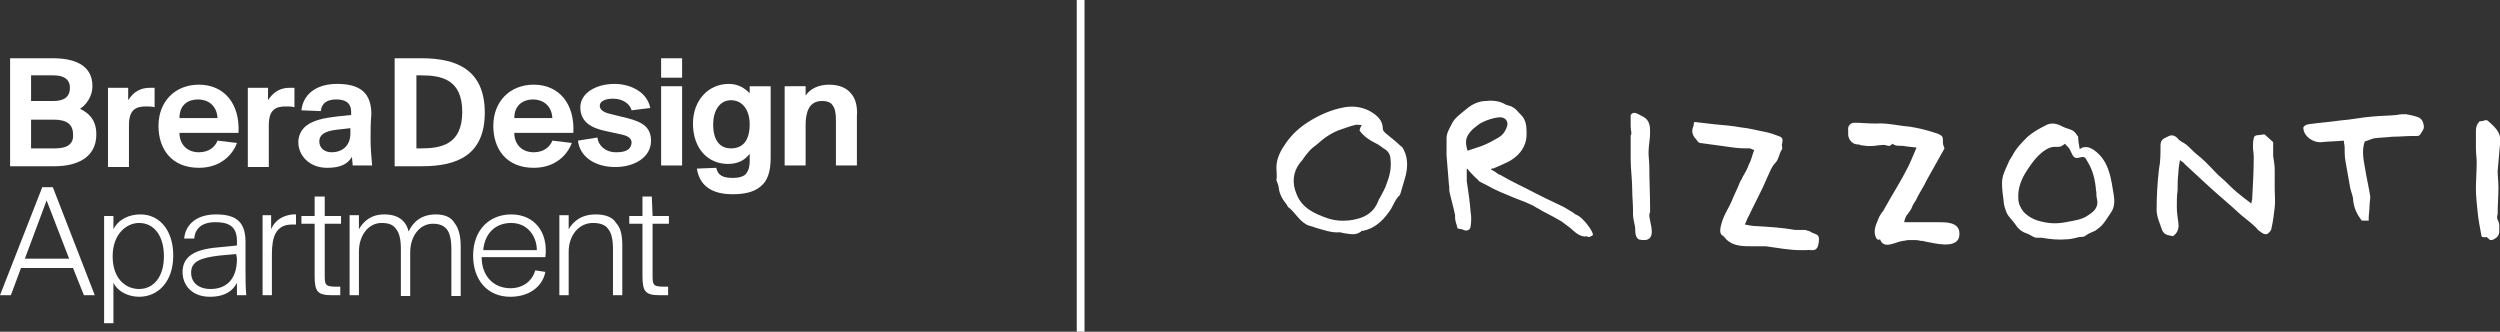 <?xml version="1.0" encoding="utf-8"?>
<!-- Generator: Adobe Illustrator 25.4.0, SVG Export Plug-In . SVG Version: 6.00 Build 0)  -->
<svg version="1.1" id="Layer_1" xmlns="http://www.w3.org/2000/svg" xmlns:xlink="http://www.w3.org/1999/xlink" x="0px" y="0px"
	 viewBox="0 0 321.8 42.7" style="enable-background:new 0 0 321.8 42.7;" xml:space="preserve">
<rect x="0" y="0" width="321.8" height="42.7" fill="#333333" stroke="none"/>
<style type="text/css">
	.st0{fill:#FFFFFF;}
</style>
<g>
	<path class="st0" d="M10.3,14c0.8-0.5,1.6-1.6,1.6-2.9c0-2.9-2.6-3.6-5.1-3.6H1.3v13.9H7c2.9,0,5.4-1.1,5.4-4.1
		C12.4,15.3,11.3,14.5,10.3,14z M4,9.7h2.9c1.3,0,2.1,0.5,2.1,1.6C9,12.5,8.2,13,6.9,13H4V9.7z M7.1,19.1H4v-3.7h2.9
		c1.7,0,2.5,0.6,2.5,1.9C9.5,18.5,8.7,19.1,7.1,19.1z"/>
	<path class="st0" d="M16.6,16.1c0-2,0.9-2.4,2.2-2.4c0.4,0,0.7,0,1.1,0.1v-2.5c-0.2,0-0.4,0-0.6,0c-1.2,0-2.1,0.5-2.8,1.6v-1.6
		h-2.6v10.2h2.7L16.6,16.1L16.6,16.1z"/>
	<path class="st0" d="M25.6,21.6c2.9,0,4.4-1.8,4.9-3.2L28,18.1c-0.3,0.8-1.1,1.5-2.4,1.5c-1.5,0-2.5-1-2.5-2.5h7.6
		c0.2-3.7-1.8-6.2-5.1-6.2c-3.1,0-5.2,2.2-5.2,5.3C20.4,19.2,22.1,21.6,25.6,21.6z M25.5,12.8c1.2,0,2.4,0.7,2.5,2.4h-4.9
		C23.1,13.4,24.3,12.8,25.5,12.8z"/>
	<path class="st0" d="M34.6,16.1c0-2,0.9-2.4,2.2-2.4c0.4,0,0.7,0,1.1,0.1v-2.5c-0.2,0-0.4,0-0.6,0c-1.2,0-2.1,0.5-2.8,1.6v-1.6
		h-2.6v10.2h2.7L34.6,16.1L34.6,16.1z"/>
	<path class="st0" d="M45.4,21.3h2.5c-0.1-1.1-0.2-2.3-0.2-3.4c0-1,0-2.1,0.1-3.2c0-2.7-1.4-3.9-4.4-3.9c-2.9,0-4.4,1.5-4.6,3.4
		l2.5,0.1c0.1-1.1,0.9-1.5,2-1.5s1.9,0.4,1.9,1.6v0.4L43.3,15c-1.7,0.2-3,0.5-3.9,1.2c-0.6,0.5-1,1.2-1,2.1c0,1.7,1.4,3.3,3.7,3.3
		c1.6,0,2.6-0.4,3.2-1.4L45.4,21.3z M45.1,17.2c0,1.6-1.1,2.4-2.4,2.4c-1,0-1.6-0.6-1.6-1.4s0.6-1.3,2.2-1.5l1.8-0.2V17.2z"/>
	<path class="st0" d="M54.3,7.5h-3.5v13.9h3.5c4.5,0,8.1-1.4,8.1-6.9S58.8,7.5,54.3,7.5z M54.2,19.1h-0.6V9.7h0.6
		c2.6,0,5.3,0.5,5.3,4.7S56.8,19.1,54.2,19.1z"/>
	<path class="st0" d="M68.7,21.6c2.9,0,4.4-1.8,4.9-3.2l-2.5-0.3c-0.3,0.8-1.1,1.5-2.4,1.5c-1.5,0-2.5-1-2.5-2.5h7.6
		c0.2-3.7-1.8-6.2-5.1-6.2c-3.1,0-5.2,2.2-5.2,5.3C63.5,19.2,65.2,21.6,68.7,21.6z M68.6,12.8c1.2,0,2.4,0.7,2.5,2.4h-4.9
		C66.2,13.4,67.5,12.8,68.6,12.8z"/>
	<path class="st0" d="M79.3,19.6c-1.4,0-2.3-0.9-2.4-1.9l-2.5,0.4c0.2,2,2.1,3.4,4.8,3.4c2.4,0,4.6-1.2,4.6-3.4
		c0-2.1-1.7-2.6-3.9-3.1l-1.2-0.3c-0.9-0.2-1.5-0.5-1.5-1.1s0.8-0.9,1.7-0.9c1.3,0,2.2,0.7,2.4,1.5l2.4-0.3
		c-0.4-2.1-2.6-3.1-4.6-3.1c-2.4,0-4.4,1.2-4.4,3c0,1.9,1.4,2.7,3.4,3.1l1.4,0.3c1,0.2,1.8,0.4,1.8,1.2
		C81.2,19.3,80.5,19.6,79.3,19.6z"/>
	<rect x="85.1" y="7.5" class="st0" width="2.7" height="2.5"/>
	<rect x="85.1" y="11.1" class="st0" width="2.7" height="10.2"/>
	<path class="st0" d="M96.5,12c-0.6-0.6-1.4-1.2-2.7-1.2c-2.6,0-4.6,2.1-4.6,5.1c0,3.2,1.9,5.2,4.5,5.2c1.2,0,2.1-0.4,2.8-1.3v0.9
		c0,0.9-0.2,1.4-0.6,1.8c-0.4,0.3-0.9,0.4-1.6,0.4c-1.2,0-1.9-0.3-2.1-1.3l-2.5,0.1c0.4,2.5,2.3,3.3,4.6,3.3c1.6,0,2.8-0.3,3.6-1
		c0.9-0.7,1.3-1.9,1.3-3.7v-9.2h-2.7V12z M94.1,19.1c-1.5,0-2.3-1.1-2.3-3.1c0-1.7,0.8-3.1,2.3-3.1s2.4,1.3,2.4,3.1
		C96.5,18.1,95.6,19.1,94.1,19.1z"/>
	<path class="st0" d="M109.6,12.1c-0.6-0.8-1.6-1.2-2.9-1.2s-2.4,0.5-3,1.4v-1.2H101v10.2h2.7v-5.2c0-1.6,0.4-3.1,2.1-3.1
		c0.7,0,1.2,0.2,1.4,0.6c0.3,0.4,0.4,1,0.4,1.9v5.8h2.7V15C110.4,13.6,110.1,12.7,109.6,12.1z"/>
	<path class="st0" d="M5.4,24.2L0,38h1.4l1.3-3.5h6.7l1.4,3.5h1.4L6.8,24.1H5.4V24.2z M3.2,33.3L6,25.8l2.9,7.5H3.2z"/>
	<path class="st0" d="M18.1,27.6c-1.5,0-2.8,0.6-3.5,1.9v-1.7h-1.2v13.8h1.2v-5.2c0.6,1.2,2,1.8,3.3,1.8c2.5,0,4.4-2,4.4-5.3
		S20.5,27.6,18.1,27.6z M17.9,37.2c-1.7,0-3.4-1.3-3.4-4.2s1.8-4.3,3.4-4.3c1.9,0,3.2,1.6,3.2,4.3C21.1,35.6,19.8,37.2,17.9,37.2z"
		/>
	<path class="st0" d="M31.6,31.1c0-2.7-1.4-3.5-3.8-3.5c-2.4,0-3.9,1.2-4.1,3.1H25c0.1-1.2,0.9-2.1,2.7-2.1c1.4,0,2.8,0.3,2.8,2.4
		v0.6l-2,0.2c-1.3,0.1-2.9,0.3-3.9,1c-0.7,0.5-1.1,1.2-1.1,2.2c0,1.8,1.3,3.2,3.5,3.2c2,0,3-0.8,3.5-1.8V38h1.2
		c-0.1-1.1-0.1-2.1-0.1-3.3C31.6,33.8,31.6,32.9,31.6,31.1z M30.5,33.3c0,2.8-1.5,3.9-3.4,3.9c-1.5,0-2.5-0.8-2.5-2.1
		c0-1.4,1.1-1.9,3.6-2.2l2.2-0.2L30.5,33.3L30.5,33.3z"/>
	<path class="st0" d="M34.9,29.5v-1.8h-1.1V38H35v-5.3c0-2.2,0.5-3.8,2.6-3.8c0.2,0,0.4,0,0.5,0v-1.3c-0.1,0-0.3,0-0.4,0
		C36.5,27.7,35.4,28.3,34.9,29.5z"/>
	<path class="st0" d="M41.7,25.3h-1.2v2.5h-1.7v1h1.7v6.7c0,2.1,0.4,2.5,2.3,2.5h1v-1.1h-0.6c-1.4,0-1.4-0.3-1.4-1.6v-6.5h2.1v-1
		h-2.1v-2.5C41.8,25.3,41.7,25.3,41.7,25.3z"/>
	<path class="st0" d="M56.1,27.6c-1.8,0-2.9,0.9-3.5,2.2c-0.2-0.9-0.9-2.2-3.1-2.2c-1.8,0-2.7,0.9-3.3,1.9v-1.8H45V38h1.2v-5.6
		c0-2.2,1.3-3.7,2.9-3.7c0.9,0,1.5,0.2,1.9,0.8c0.4,0.5,0.6,1.3,0.6,2.6v6h1.2v-5.6c0-2.2,1.3-3.7,2.9-3.7c0.8,0,1.4,0.2,1.8,0.7
		s0.6,1.3,0.6,2.6v6h1.2v-6.4c0-1.4-0.3-2.4-0.8-3C58.1,28,57.3,27.6,56.1,27.6z"/>
	<path class="st0" d="M65.8,27.6c-2.8,0-4.9,2-4.9,5.3c0,3.1,1.8,5.3,4.8,5.3c2.3,0,4.1-1.2,4.5-3.2l-1.3-0.2
		c-0.4,1.4-1.6,2.3-3.2,2.3c-2.1,0-3.7-1.5-3.7-4h8.2C70.6,29.9,68.8,27.6,65.8,27.6z M62.2,32.2c0.2-2.2,1.6-3.5,3.6-3.5
		c2.1,0,3.3,1.7,3.3,3.5H62.2z"/>
	<path class="st0" d="M76.7,27.6c-1.9,0-2.9,0.9-3.5,1.9v-1.8H72V38h1.2v-5.6c0-2.2,1.4-3.7,3.1-3.7c0.9,0,1.6,0.2,2,0.8
		c0.4,0.5,0.6,1.3,0.6,2.5v6h1.2v-6.4c0-1.3-0.2-2.3-0.8-2.9C78.9,28,78,27.6,76.7,27.6z"/>
	<path class="st0" d="M83.9,25.3h-1.2v2.5H81v1h1.7v6.7c0,2.1,0.4,2.5,2.3,2.5h1v-1.1h-0.6c-1.4,0-1.4-0.3-1.4-1.6v-6.5h2.1v-1H84
		L83.9,25.3L83.9,25.3z"/>
</g>
<rect id="barra" x="138.6" class="st0" width="1" height="42.7"/>
<path id="orizzonti" class="st0" d="M191.9,21.8c0.3,0.2,0.6,0.3,0.8,0.5c0.1,0.1,0.3,0.2,0.4,0.2c1.5,0.9,3.1,1.6,4.6,2.4
	c0.2,0.1,0.4,0.2,0.6,0.3c0.2,0.1,0.4,0.2,0.6,0.3c0.8,0.4,1.5,0.7,2.3,1.1c0.4,0.2,0.8,0.5,1.2,0.7c0.1,0.1,0.3,0.2,0.4,0.3
	c1,0.3,2.5,2.5,2.2,2.7c-0.4,0.2-0.4,0.3-0.8,0.1c0,0.1-0.4,0-0.5,0c-0.8-0.2-1.3-0.9-1.9-1.3c-0.1-0.1-0.3-0.2-0.4-0.3
	c-0.1-0.1-0.3-0.2-0.4-0.3c-0.7-0.4-1.4-0.8-2.2-1.2c-0.2-0.1-0.4-0.2-0.7-0.4c-0.2-0.1-0.4-0.2-0.7-0.4c-0.8-0.4-1.6-0.7-2.4-1
	c-1.2-0.5-2.5-1-3.7-1.7c-0.2-0.1-0.4-0.2-0.6-0.3c-0.2-0.1-0.4-0.2-0.5-0.4c-0.4-0.3-0.7-0.7-1.1-1.1c-0.1-0.1-0.1-0.2-0.3-0.3
	c0,0.6,0,1.1,0,1.6c0.2,1.3,0.4,2.7,0.5,4c0.1,0.6,0.1,1.2,0,1.8c0,0.5-0.5,0.7-0.9,0.5c-0.2-0.1-0.4-0.1-0.8-0.2
	c0-0.3-0.3-0.8-0.3-1.4c0-0.1,0-0.2,0-0.3c-0.2-1-0.5-2-0.7-2.9c-0.1-0.3,0-0.7-0.1-1.1c-0.1-1.2-0.2-2.5-0.3-3.7c0-0.7,0-1.5,0-2.2
	s0.4-1.3,0.7-1.9c0.4-0.8,1.2-1.3,1.9-1.9c0.7-0.6,1.6-1,2.5-1c0.8-0.1,1.7,0,2.4,0.4c0.1,0.1,0.3,0.1,0.5,0.2
	c0.5,0.1,0.9,0.4,1.3,0.9c0.1,0.1,0.2,0.2,0.3,0.3c0.6,0.6,0.7,1.4,0.7,2.2c0,0.5,0,1-0.2,1.5c-0.4,1.1-1.2,1.8-2.1,2.3
	c-0.6,0.3-1.3,0.6-2,0.9C192.1,21.6,192.1,21.7,191.9,21.8z M188.9,19.4c0.6-0.2,1.2-0.4,1.8-0.6c0.8-0.3,1.5-0.7,2.2-1.1
	c0.5-0.3,0.8-0.7,1-1.2c0.4-0.8-0.1-1.5-1-1.4c-0.7,0.1-1.4,0.3-2,0.6c-0.5,0.2-0.9,0.6-1.3,0.9C188.7,17.5,188.5,18.1,188.9,19.4z
	 M164.3,21.6c0-1.3,0.6-2.3,1.3-3.3c0.8-1.1,1.7-1.9,2.8-2.6c1.4-0.9,3-1.6,4.7-1.9c1.2-0.2,2.4,0,3.4,0.6c0.8,0.5,1.5,1.1,1.5,2.2
	c0,0.2,0.2,0.4,0.3,0.5c0.7,0.6,1.4,1.1,2,1.7c0.2,0.1,0.3,0.3,0.4,0.5c0.6,1.2,0.5,2.5,0.1,3.8c-0.2,0.6-0.3,1.1-0.5,1.7
	c0,0.1-0.1,0.2-0.1,0.3c-0.7,0.6-0.9,1.6-1.5,2.3c-0.8,1.1-1.8,2-3.2,2.3c-0.1,0-0.2,0-0.2,0c-0.7,0.7-1.6,0.4-2.4,0.3
	c-0.1,0-0.3-0.1-0.4-0.1c-1.1,0.1-2.1-0.3-3.2-0.6c-0.4-0.2-0.9-0.2-1.3-0.5c-0.8-0.5-1.3-1.4-2-2c-0.2-0.1-0.3-0.3-0.4-0.5
	c-0.5-0.6-0.9-1.3-1-2.1c0-0.3-0.2-0.7-0.3-1C164.4,22.6,164.3,22.1,164.3,21.6z M175.3,16.1c-0.3,0-0.7-0.1-0.9,0
	c-0.5,0.1-1,0.3-1.6,0.5c-1.3,0.4-2.3,1.1-3.3,2c-0.4,0.3-0.8,0.6-1.1,1c-0.4,0.4-0.7,1-1.1,1.4c-0.9,1.2-1,2.6-0.4,4
	c0.7,1.8,2.3,2.5,4,3.1c1.2,0.4,2.5,0.4,3.7,0.1c1.3-0.3,2.3-1,2.8-2.3c0.1-0.2,0.1-0.3,0.2-0.4c0.3-0.6,0.7-1.2,0.9-1.9
	c0.4-1,0.6-2,0.5-3c0-0.5-0.2-1-0.6-1.3c-0.5-0.3-0.9-0.7-1.4-0.9c-0.8-0.4-1.5-0.9-2-1.6C175.1,16.4,175.2,16.2,175.3,16.1z
	 M250.1,18.4c0-0.8,0-0.9-0.7-1.2c-1.2-0.4-2.3-0.7-3.6-0.9c-1.4-0.1-2.9-0.5-4.3-0.4c-0.1,0-0.1,0-0.2,0c-0.9,0-1.7-0.1-2.6-0.1
	c-0.5,0-0.9,0.4-0.8,1c0,0.2,0,0.4,0,0.6c0.1,0.7,0.6,1.2,1.3,1.2c0.1,0,0.2,0,0.3,0.1c0.3,0,0.7,0.1,1,0.1c0.4,0,0.8,0,1.3-0.1
	c0.3,0,0.7-0.1,1,0c0.4,0.2,0.6,0,0.8-0.2c0.5,0.4,1,0.2,1.5,0.3c0.5,0.1,1,0.1,1.6,0.2c-0.4,0.9-0.7,1.7-1.1,2.5
	c-0.9,1.8-2,3.5-3,5.3c-0.1,0.2-0.2,0.4-0.4,0.6c-0.1,0.2-0.2,0.3-0.3,0.5c-0.3,0.8-0.8,1.6-0.5,2.5c0.1,0.3,0.3,0.6,0.6,0.4
	c0.5,1.4,2,0.3,3,0.2c0.2,0,0.4-0.1,0.7-0.1c0.2,0,0.5,0,0.7,0s0.5,0,0.8,0.1c0.2,0,0.4,0,0.6,0.1c0.2,0,0.4,0.1,0.6,0.1
	c1.4,0.3,4.1,0.8,3.8-1.4c-0.2-1.2-1.7-1.2-2.7-1.2c-0.2,0-0.5,0-0.7,0s-0.5,0-0.7,0s-0.4,0-0.7,0c-0.2,0-0.4,0-0.6,0
	c-0.6,0-1.1,0-1.7,0c0.1-0.4,0.2-0.8,0.5-1.1c0.2-0.3,0.4-0.5,0.5-0.8c0.1-0.3,0.3-0.6,0.5-0.9c0.4-0.9,1-1.7,1.4-2.6
	c0.8-1.4,1.5-2.7,2.3-4.1C250.2,18.9,250.1,18.6,250.1,18.4z M288,24.8c-0.6-0.5-1.1-1-1.6-1.5c-0.3-0.3-0.6-0.5-0.9-0.8
	c-0.7-0.7-1.4-1.5-2.2-2.2c-0.2-0.1-0.3-0.3-0.5-0.4c-0.5-0.4-0.9-0.9-1.4-1.3c-0.4-0.3-0.8-0.4-1.1-0.8c-0.4-0.4-0.8-0.5-1.3-0.2
	c-0.7,0.3-0.9,0.5-0.9,1.2c0,1,0,2-0.2,3c-0.2,1.7-0.3,3.5-0.3,5.2c0,0.9,0.4,1.7,0.7,2.6c0,0.1,0.1,0.1,0.1,0.2
	c0.3,0.5,0.9,0.5,1.3,0.6c0.6-0.4,0.8-1,0.7-1.7s-0.2-1.4-0.2-2.1s0-1.4,0.1-2.1c0-0.7,0-1.5,0.1-2.2c0-0.5,0.1-1.1,0.2-1.7
	c0.2,0.2,0.5,0.3,0.6,0.5c0.9,0.8,1.8,1.7,2.7,2.5c1.5,1.4,3.1,2.7,4.6,4.1c0.6,0.5,1.3,1,1.9,1.6c0.2,0.3,0.5,0.5,0.8,0.7
	c0.3,0.2,0.6,0.2,0.8,0c0.2-0.2,0.4-0.4,0.4-0.7c0.2-0.9,0.3-1.7,0.4-2.6c0.1-0.8,0-1.6,0-2.3c0-0.3,0-0.5,0-0.8c0-0.6,0-1.1,0-1.7
	s-0.1-1.2-0.2-1.8c0-0.6,0-1.3,0-1.8c-0.4-0.4-0.8-0.7-1.1-1c-0.3,0-0.6,0.1-0.9,0.1c-0.3,0-0.5,0.2-0.5,0.4
	c-0.1,0.4-0.1,0.8-0.1,1.1c0,0.4,0.1,0.8,0.1,1.3c0,1.8-0.1,3.6-0.2,5.4c0,0.2-0.1,0.3-0.1,0.6C289.1,25.7,288.5,25.2,288,24.8z
	 M225.1,21.2c-0.2,0.6-0.5,1.1-0.8,1.6c-0.1,0.3-0.3,0.5-0.4,0.8c-0.3,0.8-0.7,1.5-1,2.3c-0.3,0.7-0.7,1.3-1,2
	c-0.1,0.2-0.1,0.3-0.2,0.5c-0.2,0.7-0.5,1.6,0,1.9c0.2,0.1,0.3,0.3,0.5,0.5c0.9,0.9,2.1,0.9,3.4,0.9c0.2,0,0.5,0,0.7,0
	c0.1,0,0.3,0,0.5,0s0.3,0,0.5,0c1.5,0.2,3,0.5,4.5,0.5c0.2,0,0.4,0,0.7,0c0.5-0.1,1.1,0.2,1.4-0.3c0.2-0.3,0.3-1.1,0.2-1.4
	c-0.1-0.4-0.7-0.4-1.1-0.7c-0.2-0.1-0.4-0.1-0.6-0.2c-0.2,0-0.4,0-0.7,0c-0.2,0-0.4,0-0.6,0c-1.7-0.3-3.4-0.4-5.1-0.5
	c-0.4,0-0.9-0.1-1.4-0.2c0.2-0.4,0.3-0.8,0.5-1.1c0.8-1.7,1.7-3.3,2.4-5c0.3-0.6,0.5-1.3,1-1.8s0.5-1.3,0.9-1.8c0-0.1,0-0.2,0-0.3
	c0-0.1-0.1-0.3,0-0.4c0.1-0.6,0.1-0.8-0.5-1c-0.5-0.2-1.1-0.4-1.6-0.5c-1.1-0.2-2.1-0.5-3.2-0.6c-1.1-0.2-2.2-0.3-3.4-0.4
	c-0.9-0.1-1.7-0.2-2.6-0.3c-0.1,0.2-0.1,0.4-0.1,0.5c-0.3,0.6-0.2,1.2,0.3,1.7c0.2,0.2,0.2,0.4,0.5,0.5c1.5,0.2,2.9,0.4,4.4,0.6
	c0.7,0.1,1.4,0.1,2,0.1c0.2,0,0.4,0.2,0.6,0.2C225.5,20.1,225.4,20.7,225.1,21.2z M267.7,19.2c0.8-0.6,1.6-0.1,2.2,0.4
	c0.7,0.6,1.2,1.4,1.5,2.3c0.4,1.1,0.5,2.2,0.7,3.3c0.1,0.7,0.1,1.5-0.4,2.2s-0.9,1.5-1.6,2c-0.1,0.1-0.3,0.2-0.4,0.3
	c-0.4,0.2-0.8,0.3-1.2,0.6c-0.2,0.2-0.5,0.2-0.8,0.2c-0.5,0.1-1.1,0.3-1.6,0.3c-1.1,0.1-2.2,0-3.3-0.2c-0.2,0-0.4,0-0.5,0
	c-0.2,0-0.4,0-0.5-0.1c-0.3-0.1-0.5-0.3-0.8-0.4c-0.6-0.2-1.1-0.5-1.5-1.1c-0.4-0.6-0.9-1-1.2-1.6c-0.2-0.5-0.4-1.1-0.4-1.6
	c-0.1-0.7-0.2-1.5-0.2-2.2c0-1,0.4-1.7,0.8-2.6c0.1-0.3,0.3-0.6,0.5-0.9c0.5-1,1.2-1.7,2-2.5c0.7-0.6,1.4-1,2.2-1.4
	c0.8-0.5,1.6-0.3,2.3,0.1c0.4,0.2,0.9,0.3,1.3,0.5c0.3,0.2,0.5,0.5,0.7,0.8C267.5,18.1,267.6,18.6,267.7,19.2z M265.8,18.5
	c-0.6,0.5-0.8,0.4-1.3,0.4c-0.6,0-1.1,0.3-1.5,0.6c-0.8,0.6-1.4,1.4-2,2.3c-0.8,1.2-1.3,2.4-1.2,3.8c0,0.6,0.3,1.2,0.7,1.7
	c0.6,0.6,1.3,1,2.2,1.2c1.1,0.3,2.2,0.3,3.2,0.1c1-0.2,2.1-0.3,2.9-0.9c0.8-0.5,1.4-1.1,1.1-2.2c-0.1-0.3,0-0.7-0.1-1
	c-0.1-1.3-0.4-2.6-1.1-3.7c-0.3-0.6-0.4-0.7-1.1-0.5c-0.4,0.1-0.6,0-0.8-0.3c-0.1-0.2-0.2-0.4-0.3-0.6
	C266.3,18.9,266.1,18.9,265.8,18.5z M304.9,28.1c0-0.5,0.1-1,0.1-1.5c0-0.4,0.1-0.9,0.1-1.3c-0.2-1.3-0.5-2.5-0.7-3.8
	c-0.2-1.1-0.4-2.2,0-3.3c0.4-0.1,0.8-0.3,1.2-0.4c0.8-0.1,1.5-0.1,2.3-0.2c0.9,0,1.9-0.1,2.8-0.1c0.4,0,0.7,0.1,0.9-0.3
	c0.2-0.3,0.4-0.6,0.4-0.8c0-0.5-0.2-1.1-0.7-1.3s-1.1-0.3-1.6-0.4c-0.4,0-0.8,0-1.2,0.1c-1,0.1-2.1,0.1-3.1,0.2
	c-1.4,0.1-2.7,0.4-4.1,0.5c-1.4,0.2-2.8,0.3-4.2,0.5c-0.4,0.1-0.7,0.3-0.6,0.6c0.1,1,1.3,1.8,2.3,1.7c0.9-0.1,1.9-0.1,2.9-0.2
	c0,0.3,0.1,0.6,0.1,0.9c0,0.6,0,1.1,0.1,1.7c0.2,1.1,0.4,2.3,0.6,3.4c0.1,0.6,0.4,1.1,0.4,1.7c0.1,1,0.5,1.8,1.1,2.6
	c0.3,0,0.6,0,0.9,0C304.9,28.4,304.9,28.3,304.9,28.1z M321,30.8c0.4-0.2,0.7-0.5,0.7-1s0.1-1-0.2-1.5c-0.1-0.2-0.1-0.5,0-0.7
	c0-1.2,0.1-2.4,0.1-3.5c0-0.7-0.1-1.4-0.1-2.1c0.1-1.1,0.2-2.3,0.3-3.4c0.1-0.8,0-1.4-0.5-2c-0.3-0.4-0.7-0.7-1-1
	c-0.3-0.3-0.6,0-0.9,0c-0.1,0-0.2,0-0.2,0c-0.4,0.4-0.5,0.8-0.5,1.2c0,0.8,0,1.5,0,2.3c0,0.6,0.1,1.2,0.1,1.8c0,1.1-0.1,2.3-0.1,3.4
	c0,0.9,0.1,1.8,0.2,2.8c0.1,1.1,0.3,2.1,0.5,3.2c0,0.1,0.1,0.2,0.1,0.2c0.2,0,0.4,0.1,0.6,0c0.1,0.2,0.3,0.2,0.4,0.4
	C320.7,30.9,320.9,30.9,321,30.8z M209.9,20.5c0,1.3,0.2,2.6,0.2,4c0,0.8,0.1,1.7,0.1,2.5c0,0.2,0,0.3,0,0.5c0,0.5,0.1,0.9,0.2,1.4
	c0.2,0.6-0.1,1.4,0.5,1.9c0.3,0.1,0.6,0.1,0.9,0.1c1.4-0.2,0.6-2.1,0.5-3.1c0-0.2,0-0.3,0.1-0.5c0-0.2,0-0.3,0-0.5
	c0-1.8-0.1-3.5-0.1-5.3c0-0.6-0.1-1.3-0.1-1.9c0-0.8,0.2-1.7,0.2-2.5c0-0.6,0-1.3-0.5-1.8c-0.3-0.3-0.7-0.4-1-0.6
	c-0.4-0.2-0.7-0.3-1,0.1c0,0.5,0,1,0,1.5c0,0.4,0.2,1,0,1.1C209.9,18.4,209.9,19.4,209.9,20.5z"/>
</svg>
